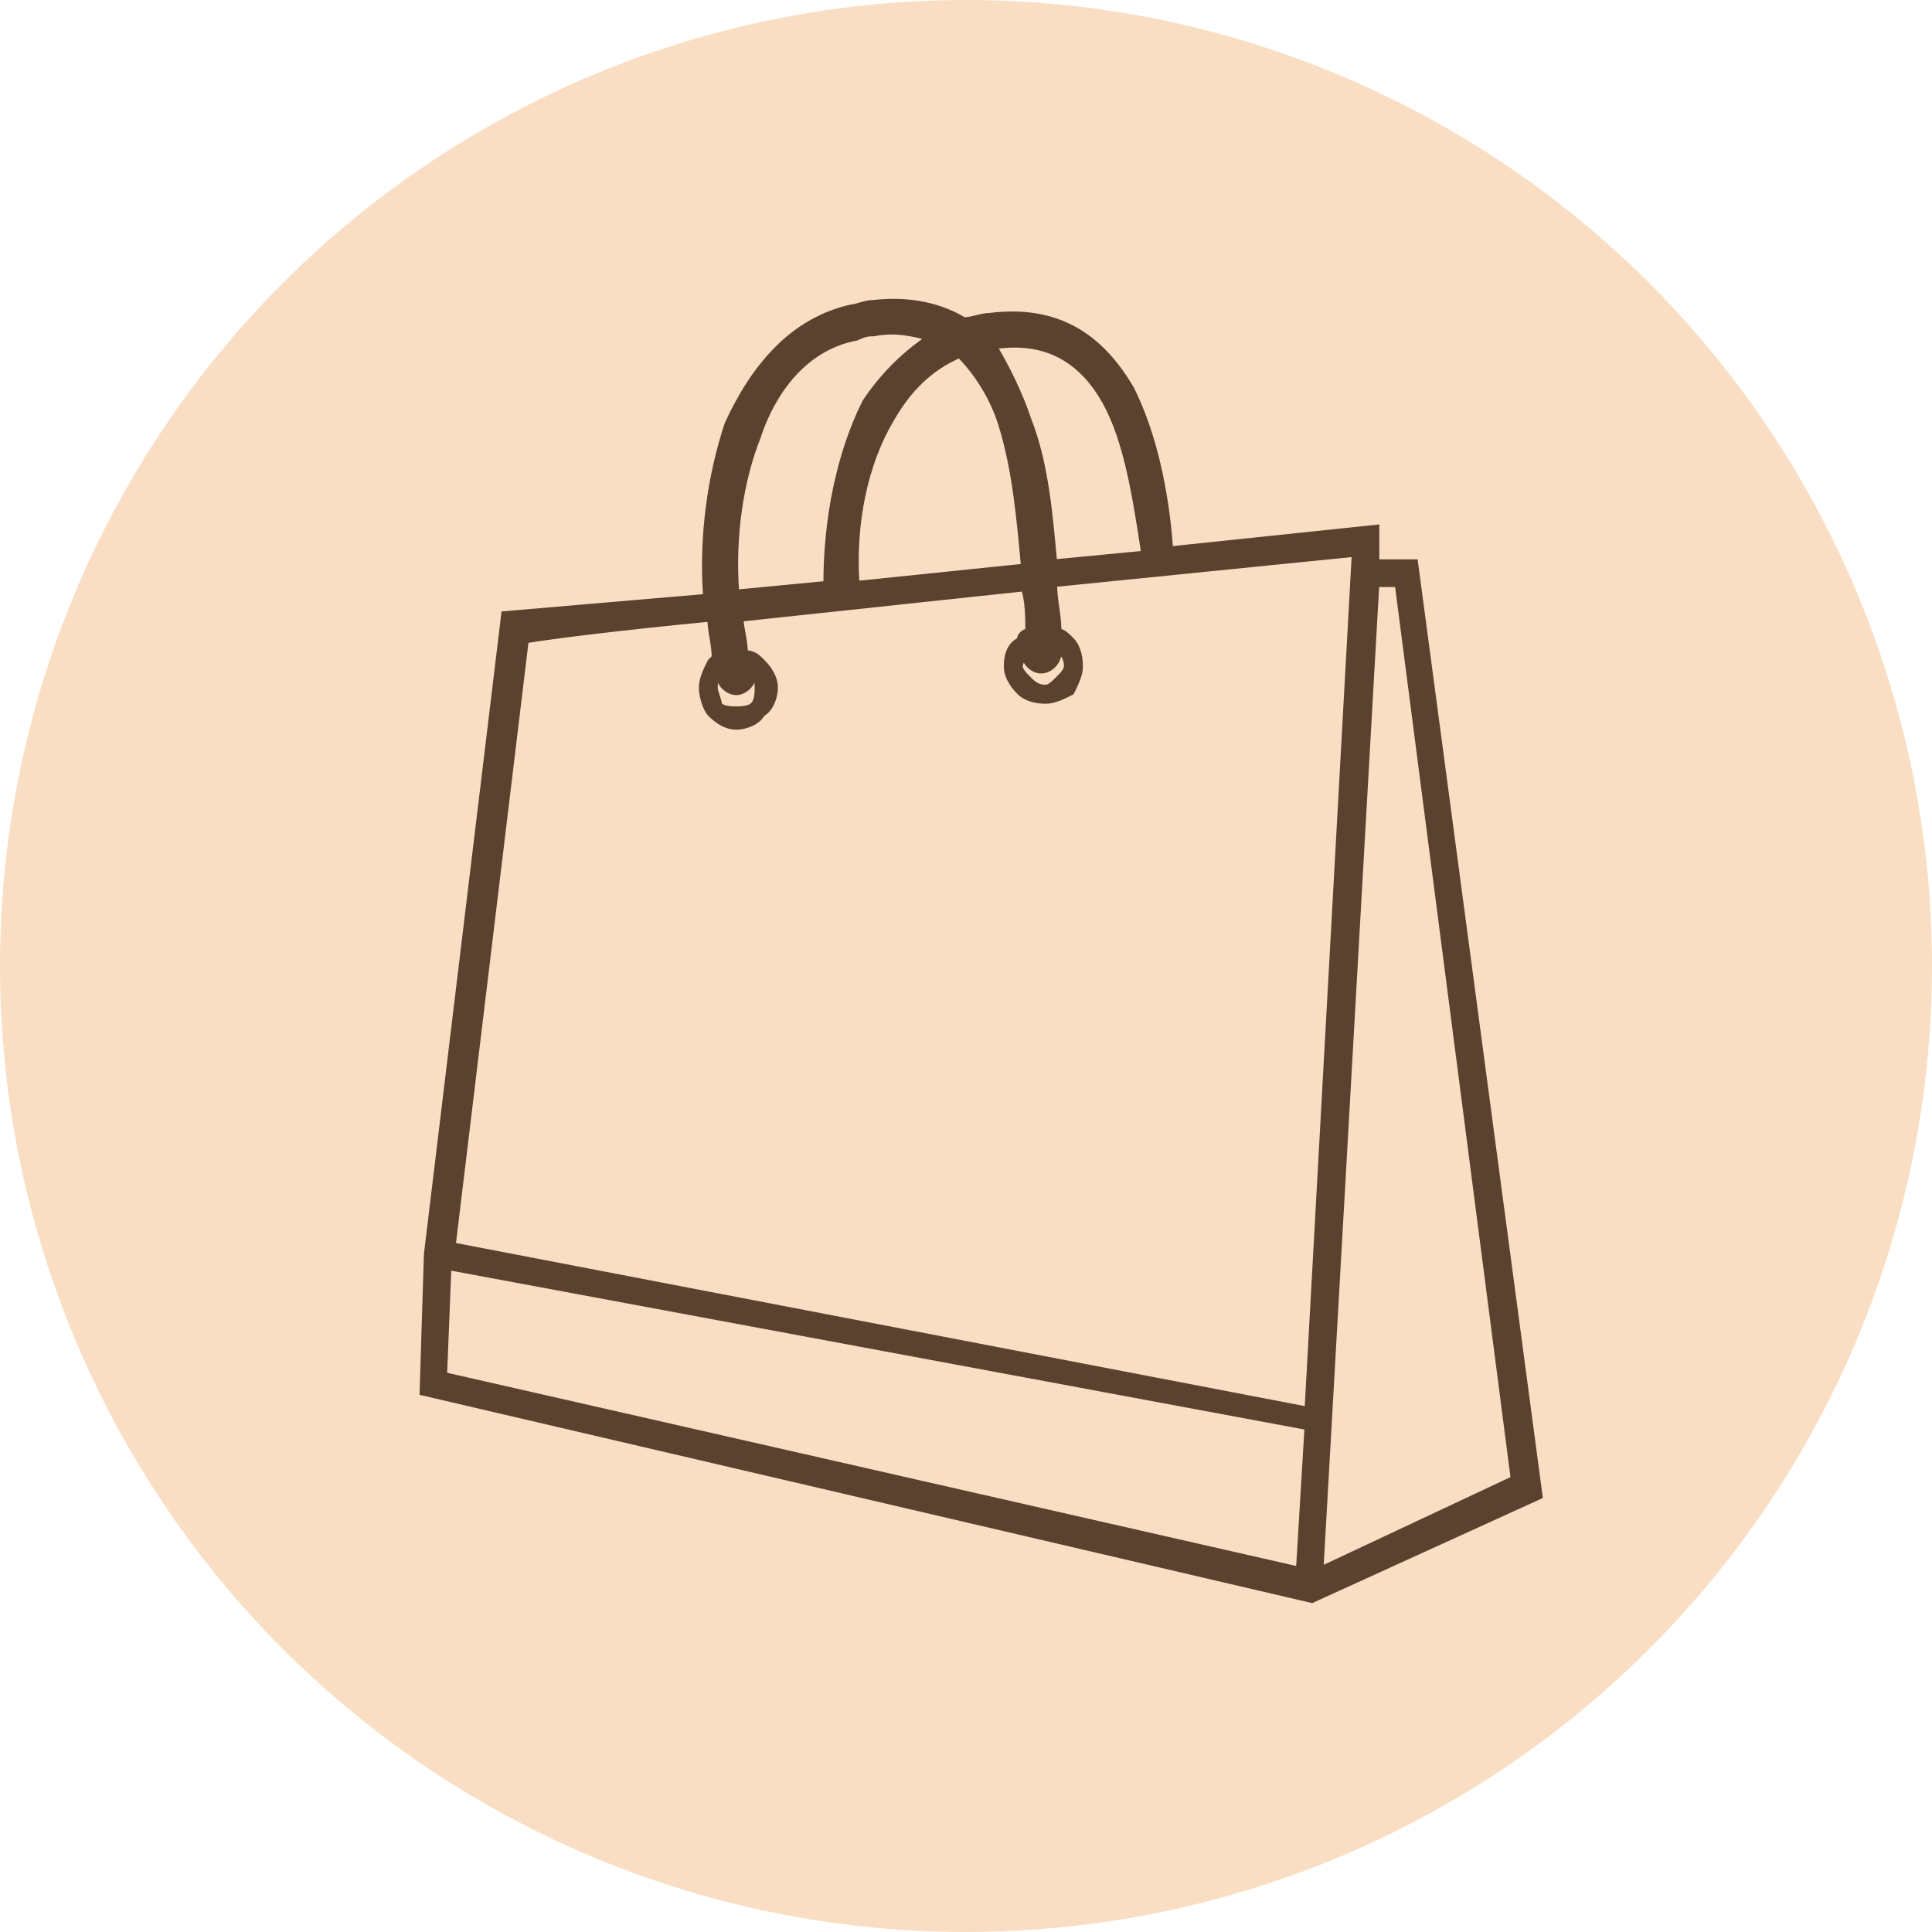 <?xml version="1.0" encoding="UTF-8"?>
<svg width="64px" height="64px" viewBox="0 0 64 64" version="1.1" xmlns="http://www.w3.org/2000/svg" xmlns:xlink="http://www.w3.org/1999/xlink">
    <!-- Generator: sketchtool 60 (101010) - https://sketch.com -->
    <title>EBDDAB43-E916-495F-8778-1F67DE890E47</title>
    <desc>Created with sketchtool.</desc>
    <defs>
        <polygon id="path-1" points="11 6 54 6 54 56 11 56"></polygon>
    </defs>
    <g id="Page-1" stroke="none" stroke-width="1" fill="none" fill-rule="evenodd">
        <g id="Landing-Copy-26" transform="translate(-536, -12305)">
            <g id="Group-13" transform="translate(536, 12305)">
                <circle id="Oval-Copy-7" fill="#FADEC3" cx="32" cy="32" r="32"></circle>
                <mask id="mask-2" fill="white">
                    <use xlink:href="#path-1"></use>
                </mask>
                <g id="Clip-2"></g>
                <path d="M43.741,51.998 L50.145,48.991 L46.303,19.346 L45.591,19.346 L43.741,51.998 L43.741,51.998 Z M14.853,41.973 L14.71,45.554 L43.03,51.998 L43.315,47.272 L14.853,41.973 Z M35.061,21.494 L35.061,21.637 C35.061,21.924 34.776,22.21 34.491,22.21 C34.207,22.21 33.922,21.924 33.922,21.637 C33.922,21.781 33.78,21.924 33.78,22.067 C33.78,22.211 33.922,22.354 34.064,22.497 C34.207,22.64 34.349,22.783 34.633,22.783 C34.776,22.783 34.918,22.64 35.061,22.497 C35.203,22.354 35.345,22.211 35.345,22.067 C35.345,21.781 35.203,21.637 35.061,21.494 L35.061,21.494 Z M24.957,22.21 L24.957,22.354 C24.957,22.64 24.672,22.926 24.387,22.926 C24.103,22.926 23.818,22.64 23.818,22.354 C23.676,22.497 23.676,22.64 23.676,22.783 C23.676,22.927 23.818,23.213 23.818,23.356 C23.961,23.5 24.245,23.5 24.387,23.5 C24.53,23.5 24.815,23.5 24.957,23.356 C25.099,23.213 25.099,22.926 25.099,22.783 C25.099,22.64 25.099,22.354 24.957,22.211 L24.957,22.21 Z M30.791,11.183 C30.222,11.04 29.653,10.897 28.941,11.04 C28.799,11.04 28.657,11.04 28.372,11.183 C26.806,11.469 25.668,12.758 25.099,14.477 C24.53,15.909 24.245,17.771 24.387,19.632 L27.376,19.346 C27.376,17.198 27.803,15.05 28.657,13.331 C29.226,12.472 29.937,11.756 30.791,11.183 Z M33.922,18.773 C33.779,17.198 33.637,15.623 33.21,14.191 C32.926,13.188 32.356,12.329 31.787,11.756 C30.791,12.186 30.08,12.901 29.51,13.904 C28.657,15.336 28.23,17.341 28.372,19.346 L33.922,18.773 Z M32.926,11.469 C33.353,12.186 33.78,13.045 34.064,13.904 C34.633,15.336 34.776,17.055 34.918,18.63 L37.906,18.344 C37.622,16.482 37.337,14.62 36.626,13.331 C35.914,12.042 34.775,11.183 32.926,11.469 L32.926,11.469 Z M23.391,19.776 C23.249,17.771 23.534,15.766 24.103,14.047 C24.957,12.186 26.238,10.61 28.23,10.181 C28.373,10.181 28.657,10.037 28.942,10.037 C30.223,9.894 31.219,10.181 31.93,10.61 C32.215,10.61 32.499,10.467 32.784,10.467 C35.061,10.18 36.484,11.183 37.48,12.901 C38.192,14.334 38.619,16.195 38.761,18.2 L45.592,17.484 L45.592,18.63 L46.873,18.63 L51,49.563 L43.458,53 L14,46.126 L14.143,41.543 L16.704,20.348 L23.392,19.775 L23.391,19.776 Z M17.415,21.208 L14.995,41.257 L43.315,46.699 L44.88,18.343 L34.919,19.346 C34.919,19.919 35.061,20.348 35.061,20.921 C35.204,20.921 35.346,21.065 35.488,21.208 C35.631,21.351 35.773,21.637 35.773,22.067 C35.773,22.353 35.63,22.64 35.488,22.926 C35.204,23.07 34.919,23.213 34.634,23.213 C34.207,23.213 33.923,23.069 33.781,22.926 C33.496,22.64 33.353,22.353 33.353,22.067 C33.353,21.637 33.496,21.351 33.781,21.208 C33.781,21.064 33.923,20.921 34.065,20.921 C34.065,20.491 34.065,19.919 33.923,19.489 L24.53,20.492 C24.53,20.778 24.673,21.208 24.673,21.637 C24.958,21.637 25.1,21.781 25.242,21.924 C25.527,22.21 25.669,22.497 25.669,22.783 C25.669,23.07 25.527,23.499 25.242,23.642 C25.1,23.929 24.673,24.072 24.388,24.072 C24.104,24.072 23.819,23.929 23.534,23.642 C23.392,23.499 23.25,23.07 23.25,22.783 C23.25,22.497 23.392,22.21 23.534,21.924 L23.677,21.78 C23.677,21.351 23.534,20.921 23.534,20.491 C20.546,20.778 18.269,21.064 17.415,21.208 L17.415,21.208 Z" id="Fill-1" stroke="#5A422F" stroke-width="0.2" fill="#5A4231" mask="url(#mask-2)"></path>
            </g>
        </g>
    </g>
</svg>